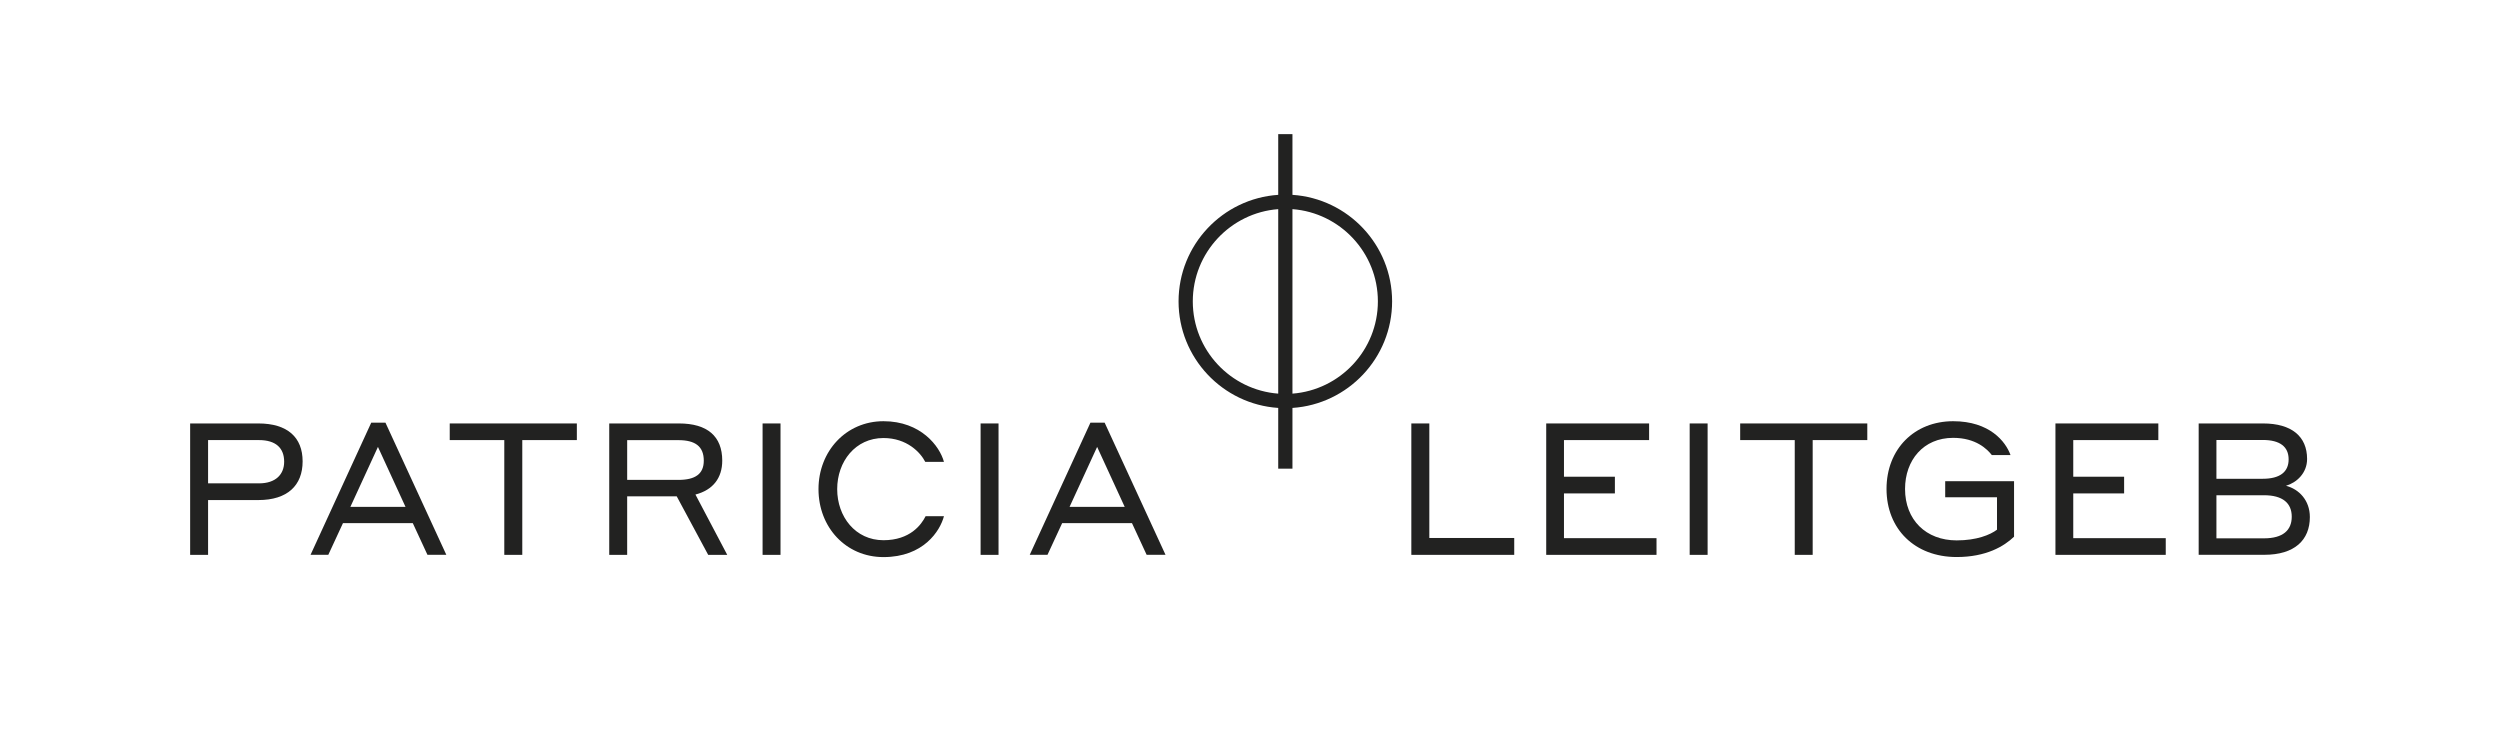 <?xml version="1.0" encoding="utf-8"?>
<svg xmlns="http://www.w3.org/2000/svg" height="127.56" id="Ebene_1" viewBox="0 0 425.2 127.56" width="425.2">
  <defs>
    <style>.cls-1{fill:#222221;}</style>
  </defs>
  <path class="cls-1" d="M35.39,74.85v7.36h8.66c2.86,0,4.28-1.54,4.28-3.68,0-2.33-1.42-3.68-4.28-3.68h-8.66ZM32.33,72.02h11.62c4.94,0,7.52,2.36,7.52,6.45s-2.58,6.58-7.52,6.58h-8.56v9.32h-3.05v-22.35Z"/>
  <path class="cls-1" d="M68.97,86.21l-4.69-10.2-4.69,10.2h9.38ZM70.23,88.98h-11.9l-2.49,5.38h-3.02l10.32-22.47h2.42l10.35,22.47h-3.21l-2.49-5.38Z"/>
  <polygon class="cls-1" points="85.77 74.85 76.49 74.85 76.49 72.02 98.11 72.02 98.11 74.85 88.83 74.85 88.83 94.37 85.77 94.37 85.77 74.85"/>
  <path class="cls-1" d="M106.67,74.85v6.77h8.72c2.86,0,4.31-1.01,4.31-3.27,0-2.42-1.45-3.49-4.31-3.49h-8.72ZM103.61,72.02h11.87c4.82,0,7.36,2.17,7.36,6.33,0,2.96-1.6,5-4.56,5.76l5.41,10.26h-3.24l-5.35-9.95h-8.43v9.95h-3.05v-22.35Z"/>
  <rect class="cls-1" height="22.35" width="3.05" x="129.7" y="72.02"/>
  <path class="cls-1" d="M139.21,83.19c0-6.45,4.69-11.55,11.05-11.55s9.57,4.25,10.29,6.92h-3.18c-.79-1.57-3.09-4.06-7.11-4.06-4.78,0-7.87,4-7.87,8.69s3.09,8.69,7.87,8.69c4.53,0,6.45-2.64,7.17-4.09h3.12c-.66,2.52-3.49,6.96-10.29,6.96-6.39,0-11.05-5.07-11.05-11.55"/>
  <rect class="cls-1" height="22.35" width="3.05" x="166.78" y="72.02"/>
  <path class="cls-1" d="M191.29,86.21l-4.69-10.2-4.69,10.2h9.38ZM192.55,88.98h-11.9l-2.49,5.38h-3.02l10.32-22.47h2.42l10.35,22.47h-3.21l-2.49-5.38Z"/>
  <polygon class="cls-1" points="240.04 72.02 243.1 72.02 243.1 91.5 257.54 91.5 257.54 94.37 240.04 94.37 240.04 72.02"/>
  <polygon class="cls-1" points="262.98 72.02 280.48 72.02 280.48 74.85 266 74.85 266 81.08 274.66 81.08 274.66 83.92 266 83.92 266 91.53 281.74 91.53 281.74 94.37 262.98 94.37 262.98 72.02"/>
  <rect class="cls-1" height="22.35" width="3.05" x="287.38" y="72.02"/>
  <polygon class="cls-1" points="305.25 74.85 295.97 74.85 295.97 72.02 317.59 72.02 317.59 74.85 308.3 74.85 308.3 94.37 305.25 94.37 305.25 74.85"/>
  <path class="cls-1" d="M332.79,94.74c-7.14,0-11.93-4.78-11.93-11.58s4.75-11.52,11.33-11.52c6.2,0,8.94,3.46,9.76,5.76h-3.18c-.79-1.01-2.7-2.93-6.58-2.93-5.07,0-8.18,3.81-8.18,8.69,0,5.26,3.56,8.75,8.78,8.75,3.4,0,5.7-.94,6.86-1.82v-5.51h-8.81v-2.74h11.71v9.44c-1.7,1.64-4.75,3.46-9.76,3.46"/>
  <polygon class="cls-1" points="349.59 72.02 367.09 72.02 367.09 74.85 352.62 74.85 352.62 81.08 361.27 81.08 361.27 83.92 352.62 83.92 352.62 91.53 368.35 91.53 368.35 94.37 349.59 94.37 349.59 72.02"/>
  <path class="cls-1" d="M376.97,84.23v7.33h8.09c3.24,0,4.72-1.39,4.72-3.68s-1.51-3.65-4.72-3.65h-8.09ZM376.97,74.82v6.61h7.87c2.93,0,4.41-1.16,4.41-3.3s-1.45-3.3-4.41-3.3h-7.87ZM373.95,72.02h10.95c4.85,0,7.49,2.2,7.49,6.04,0,2.42-1.79,4.03-3.59,4.56,2.2.57,4.06,2.46,4.06,5.32,0,3.93-2.61,6.42-7.74,6.42h-11.17v-22.35Z"/>
  <path class="cls-1" d="M219.82,79.71h-2.42v-10.33c-9.45-.63-16.95-8.51-16.95-18.12s7.5-17.49,16.95-18.12v-10.33h2.42v10.33c9.45.63,16.95,8.51,16.95,18.12s-7.5,17.49-16.95,18.12v10.33ZM219.82,35.57v31.38c8.11-.62,14.53-7.42,14.53-15.69s-6.41-15.07-14.53-15.69ZM217.4,35.57c-8.11.62-14.53,7.42-14.53,15.69s6.41,15.07,14.53,15.69v-31.38Z"/>
</svg>